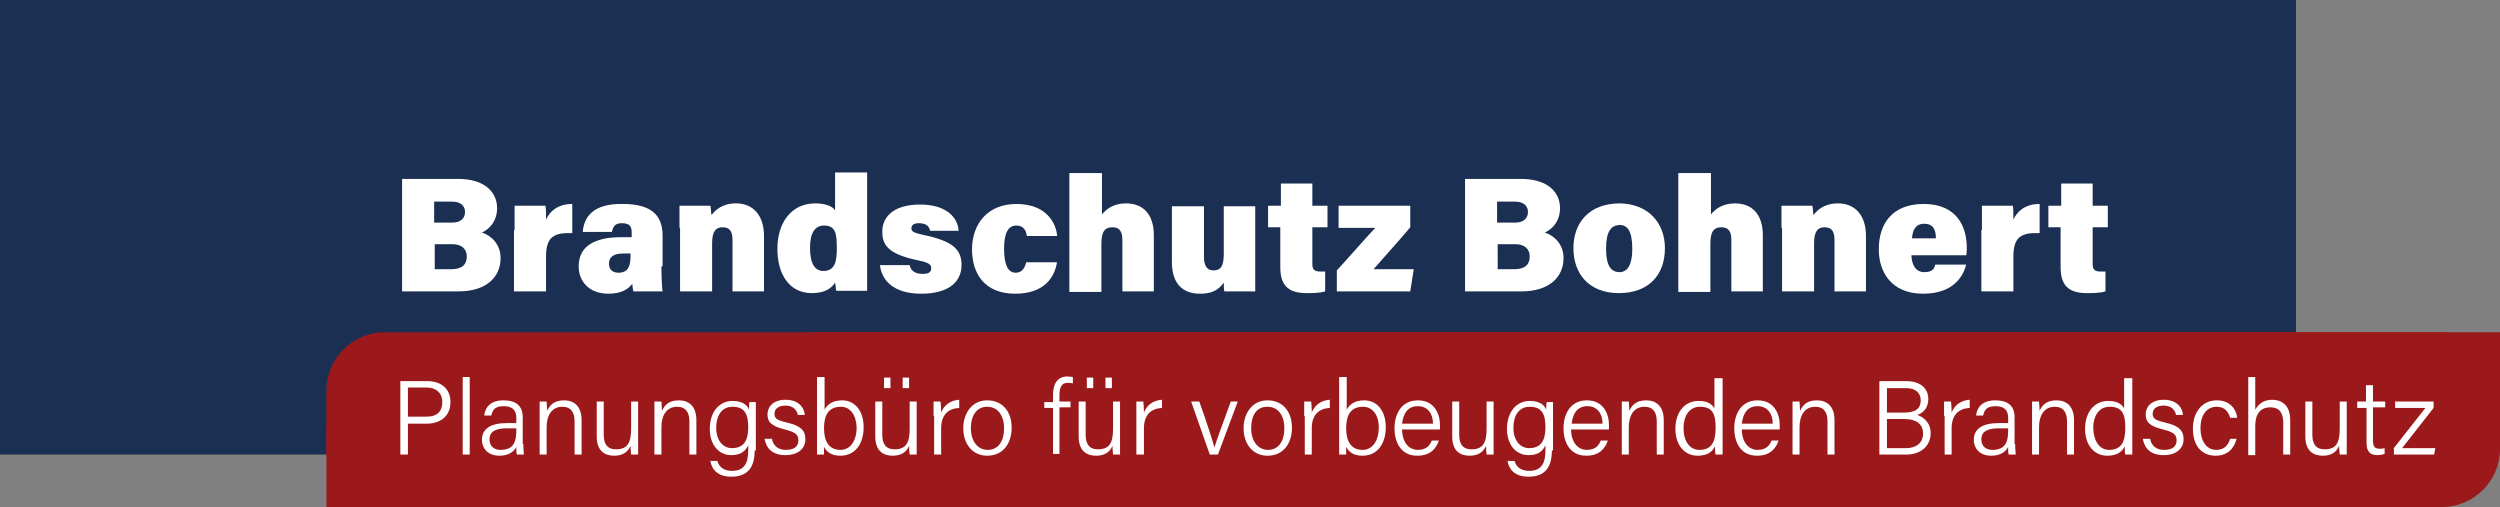 <?xml version="1.0" encoding="utf-8"?>
<!-- Generator: Adobe Illustrator 27.1.1, SVG Export Plug-In . SVG Version: 6.00 Build 0)  -->
<svg version="1.1" id="Ebene_1" xmlns="http://www.w3.org/2000/svg" xmlns:xlink="http://www.w3.org/1999/xlink" x="0px" y="0px"
	 viewBox="0 0 429 87" style="enable-background:new 0 0 429 87;" xml:space="preserve">
<rect x="0" y="0" width="429" height="87" fill="#808080" stroke="none"/>
<style type="text/css">
	.st0{fill:#1B2F52;}
	.st1{fill:#9B191A;}
	.st2{enable-background:new    ;}
	.st3{fill:#FFFFFF;}
</style>
<rect id="Rechteck_15" y="0" class="st0" width="394" height="78"/>
<g id="Gruppe_15" transform="translate(-212.69 -550.586)">
	<path id="Rechteck_7" class="st1" d="M278.7,607.6h353c5.5,0,10,4.5,10,10v10c0,5.5-4.5,10-10,10h-353c-5.5,0-10-4.5-10-10v-10
		C268.7,612.1,273.2,607.6,278.7,607.6z"/>
	<rect id="Rechteck_6" x="268.7" y="623.6" class="st1" width="291" height="14"/>
	<rect id="Rechteck_8" x="351.7" y="607.6" class="st1" width="290" height="15"/>
</g>
<g class="st2">
	<path class="st3" d="M69,30.7h9.6c4.6,0,6.7,2.3,6.7,5c0,2.1-1.1,3.5-2.6,4.2c1.5,0.5,3.2,1.9,3.2,4.4c0,3.2-2.4,5.7-7.2,5.7H69
		V30.7z M77.6,38.2c1.5,0,2.2-0.8,2.2-1.8c0-1.2-0.9-1.8-2.2-1.8h-3.1v3.6H77.6z M74.5,46.2h2.9c1.9,0,2.7-0.8,2.7-2.2
		c0-1.2-0.8-2.1-2.5-2.1h-3V46.2z"/>
	<path class="st3" d="M88.3,39.5c0-1.4,0-2.9,0-4.2h5.3c0.1,0.4,0.1,1.7,0.1,2.4c0.6-1.4,2-2.7,4.5-2.7v5c-3.1-0.1-4.5,0.6-4.5,4v6
		h-5.5V39.5z"/>
	<path class="st3" d="M113.5,45.7c0,1.7,0.1,3.8,0.2,4.3h-5c-0.1-0.3-0.2-1-0.2-1.3c-0.7,0.9-1.8,1.7-4.1,1.7
		c-3.3,0-5.1-2.1-5.1-4.7c0-3.5,2.8-5,7.3-5h1.8v-0.8c0-1-0.3-1.6-1.7-1.6c-1.2,0-1.5,0.6-1.7,1.5h-5c0.2-2.5,1.7-4.9,6.9-4.8
		c4.8,0,6.8,1.9,6.8,5.4V45.7z M108.2,43.5H107c-1.9,0-2.5,0.7-2.5,1.8c0,0.8,0.5,1.5,1.6,1.5c1.8,0,2.1-1.3,2.1-2.9V43.5z"/>
	<path class="st3" d="M116.6,39.1c0-1.3,0-2.7,0-3.8h5.3c0.1,0.4,0.1,1.2,0.2,1.6c0.6-0.8,1.8-2,4.2-2c2.9,0,4.8,2,4.8,5.6V50h-5.4
		v-8.8c0-1.4-0.4-2.2-1.7-2.2c-1.1,0-1.8,0.6-1.8,2.7V50h-5.5V39.1z"/>
	<path class="st3" d="M148.8,29.7v15.8c0,1.5,0,3.2,0,4.4h-5.3c-0.1-0.4-0.1-1-0.2-1.4c-0.7,1.1-1.9,1.8-4,1.8
		c-3.9,0-5.9-3.3-5.9-7.6c0-4.5,2.4-7.8,6.5-7.8c1.7,0,3,0.5,3.4,1.2v-6.5H148.8z M141.3,46.5c2.1,0,2.3-1.9,2.3-3.9
		c0-2.5-0.2-3.9-2.2-3.9c-1.5,0-2.4,1.2-2.4,3.8C139,45.2,139.8,46.5,141.3,46.5z"/>
	<path class="st3" d="M156.1,45.5c0.2,1,1,1.5,2.2,1.5c1.1,0,1.5-0.3,1.5-1c0-0.7-0.6-1-2.6-1.4c-5.1-1.1-5.8-2.8-5.8-4.9
		c0-2.1,1.5-4.6,6.5-4.6c4.8,0,6.5,2.5,6.6,4.5h-4.9c-0.1-0.5-0.4-1.3-1.9-1.3c-1,0-1.3,0.4-1.3,0.9c0,0.6,0.5,0.8,2.9,1.3
		c4.7,1.1,5.7,2.7,5.7,5c0,2.6-1.9,4.9-6.9,4.9c-4.8,0-6.8-2.3-7.1-4.9H156.1z"/>
	<path class="st3" d="M181.4,44.9c-0.4,2.7-2.2,5.5-7.2,5.5c-5.2,0-7.4-3.4-7.4-7.6c0-4.4,2.7-7.8,7.6-7.8c5.5,0,6.9,3.7,7,5.5h-5.2
		c-0.1-1-0.6-1.8-1.8-1.8c-1.4,0-2.1,1.3-2.1,4c0,3,0.8,4.1,2,4.1c1.1,0,1.6-0.9,1.8-1.8H181.4z"/>
	<path class="st3" d="M189.1,29.7v7.1c0.7-0.9,2-1.9,4.1-1.9c3,0,4.8,1.9,4.8,5.5V50h-5.4v-8.8c0-1.5-0.5-2.2-1.7-2.2
		c-1.7,0-1.9,1.3-1.9,3.1v8h-5.5V29.7H189.1z"/>
	<path class="st3" d="M215.4,45.3c0,1.3,0,3.3,0,4.7h-5.3c-0.1-0.4-0.1-1.1-0.1-1.5c-1,1.4-2.2,1.9-4.1,1.9c-3.1,0-4.8-1.9-4.8-5.4
		v-9.6h5.5v8.7c0,1.3,0.4,2.3,1.6,2.3c1.3,0,1.8-0.7,1.8-2.9v-8.1h5.4V45.3z"/>
	<path class="st3" d="M217.7,35.3h2.1v-3.8h5.4v3.8h2.6V39h-2.6v6.3c0,0.9,0.3,1.3,1.4,1.3c0.2,0,0.5,0,0.8,0v3.4
		c-0.9,0.3-2.3,0.3-3.2,0.3c-3.5,0-4.5-1.7-4.5-4.5V39h-2.1V35.3z"/>
	<path class="st3" d="M229.4,46.4c0.6-0.6,5.7-6.4,6.6-7.3h-6.3v-3.8H242V39c-0.6,0.8-5.8,6.6-6.3,7.2h6.9L242,50h-12.6V46.4z"/>
	<path class="st3" d="M251.4,30.7h9.6c4.6,0,6.7,2.3,6.7,5c0,2.1-1.1,3.5-2.6,4.2c1.5,0.5,3.2,1.9,3.2,4.4c0,3.2-2.4,5.7-7.2,5.7
		h-9.7V30.7z M260,38.2c1.5,0,2.2-0.8,2.2-1.8c0-1.2-0.9-1.8-2.2-1.8h-3.1v3.6H260z M256.9,46.2h2.9c1.9,0,2.7-0.8,2.7-2.2
		c0-1.2-0.8-2.1-2.5-2.1h-3V46.2z"/>
	<path class="st3" d="M285.7,42.6c0,4.6-2.8,7.7-7.9,7.7c-5.2,0-7.8-3.4-7.8-7.7c0-4.4,2.7-7.7,8-7.7
		C282.8,35,285.7,38.2,285.7,42.6z M275.6,42.7c0,2.8,0.8,4,2.3,4c1.4,0,2.2-1.3,2.2-4c0-3-0.8-4.1-2.2-4.1
		C276.5,38.7,275.6,39.6,275.6,42.7z"/>
	<path class="st3" d="M293.6,29.7v7.1c0.7-0.9,2-1.9,4.1-1.9c3,0,4.8,1.9,4.8,5.5V50h-5.4v-8.8c0-1.5-0.5-2.2-1.7-2.2
		c-1.7,0-1.9,1.3-1.9,3.1v8h-5.5V29.7H293.6z"/>
	<path class="st3" d="M305.7,39.1c0-1.3,0-2.7,0-3.8h5.3c0.1,0.4,0.1,1.2,0.2,1.6c0.6-0.8,1.8-2,4.2-2c2.9,0,4.8,2,4.8,5.6V50h-5.4
		v-8.8c0-1.4-0.4-2.2-1.7-2.2c-1.1,0-1.8,0.6-1.8,2.7V50h-5.5V39.1z"/>
	<path class="st3" d="M328,43.7c0,1.5,0.6,3,2.2,3c1.3,0,1.7-0.5,1.9-1.3h5.3c-0.5,2-2.2,5-7.4,5c-5.5,0-7.6-3.8-7.6-7.6
		c0-4.4,2.3-7.8,7.7-7.8c5.7,0,7.4,3.9,7.4,7.5c0,0.5,0,0.9-0.1,1.3H328z M332.2,40.9c0-1.4-0.4-2.5-2-2.5c-1.5,0-2,1.1-2.1,2.5
		H332.2z"/>
	<path class="st3" d="M340.1,39.5c0-1.4,0-2.9,0-4.2h5.3c0.1,0.4,0.1,1.7,0.1,2.4c0.6-1.4,2-2.7,4.5-2.7v5c-3.1-0.1-4.5,0.6-4.5,4v6
		h-5.5V39.5z"/>
	<path class="st3" d="M351.6,35.3h2.1v-3.8h5.4v3.8h2.6V39h-2.6v6.3c0,0.9,0.3,1.3,1.4,1.3c0.2,0,0.5,0,0.8,0v3.4
		c-0.9,0.3-2.3,0.3-3.2,0.3c-3.5,0-4.5-1.7-4.5-4.5V39h-2.1V35.3z"/>
</g>
<g class="st2">
	<path class="st3" d="M68.7,65.4h4.6c2.4,0,4,1.3,4,3.6c0,2.4-1.7,3.7-4.1,3.7H70V78h-1.3V65.4z M70,71.5h3.2c1.9,0,2.7-1,2.7-2.5
		c0-1.6-1.1-2.5-2.7-2.5H70V71.5z"/>
	<path class="st3" d="M79.4,78V64.7h1.2V78H79.4z"/>
	<path class="st3" d="M89.8,76.2c0,0.8,0.1,1.6,0.1,1.8h-1.2c-0.1-0.2-0.1-0.6-0.1-1.3c-0.3,0.6-1.1,1.5-2.9,1.5c-2.1,0-3-1.4-3-2.7
		c0-2,1.6-2.9,4.3-2.9h1.6v-0.9c0-0.9-0.3-2-2.2-2c-1.7,0-1.9,0.9-2.1,1.6h-1.2c0.1-1.1,0.8-2.6,3.3-2.6c2.1,0,3.3,0.9,3.3,2.9V76.2
		z M88.6,73.5h-1.6c-1.9,0-3,0.5-3,1.9c0,1.1,0.7,1.8,1.9,1.8c2.4,0,2.7-1.6,2.7-3.4V73.5z"/>
	<path class="st3" d="M92.6,71.2c0-0.8,0-1.6,0-2.3h1.2c0,0.3,0.1,1.4,0.1,1.6c0.4-0.9,1.1-1.8,2.9-1.8c1.7,0,3,1,3,3.4V78h-1.2
		v-5.7c0-1.5-0.6-2.5-2.1-2.5c-1.9,0-2.7,1.6-2.7,3.5V78h-1.2V71.2z"/>
	<path class="st3" d="M109.5,75.4c0,0.9,0,2.2,0,2.6h-1.2c0-0.2-0.1-0.8-0.1-1.5c-0.4,1-1.3,1.7-2.8,1.7c-1.4,0-3-0.6-3-3.3v-6h1.2
		v5.7c0,1.3,0.4,2.5,2.1,2.5c1.9,0,2.6-1,2.6-3.5v-4.7h1.2V75.4z"/>
	<path class="st3" d="M112.3,71.2c0-0.8,0-1.6,0-2.3h1.2c0,0.3,0.1,1.4,0.1,1.6c0.4-0.9,1.1-1.8,2.9-1.8c1.7,0,3,1,3,3.4V78h-1.2
		v-5.7c0-1.5-0.6-2.5-2.1-2.5c-1.9,0-2.7,1.6-2.7,3.5V78h-1.2V71.2z"/>
	<path class="st3" d="M129.5,77.3c0,2.9-1.2,4.5-4,4.5c-2.5,0-3.4-1.4-3.6-2.7h1.2c0.3,1.1,1.2,1.7,2.5,1.7c2.2,0,2.8-1.4,2.8-3.6
		v-0.8c-0.5,1.1-1.4,1.7-2.9,1.7c-2.2,0-3.7-1.8-3.7-4.5c0-3,1.7-4.8,3.9-4.8c1.8,0,2.6,0.8,2.8,1.5c0-0.5,0.1-1.1,0.1-1.3h1.1
		c0,0.4,0,1.7,0,2.6V77.3z M125.6,76.9c2.1,0,2.8-1.4,2.8-3.6c0-2.2-0.6-3.5-2.7-3.5c-1.9,0-2.8,1.6-2.8,3.6
		C122.9,75.5,124,76.9,125.6,76.9z"/>
	<path class="st3" d="M132.5,75.5c0.3,1.1,1.1,1.7,2.4,1.7c1.5,0,2.1-0.7,2.1-1.6c0-1-0.4-1.4-2.3-1.9c-2.5-0.6-3-1.4-3-2.6
		c0-1.3,1-2.5,3.1-2.5c2.2,0,3.2,1.3,3.3,2.6h-1.2c-0.1-0.7-0.7-1.6-2.1-1.6c-1.4,0-1.9,0.7-1.9,1.4c0,0.8,0.4,1.1,2.1,1.5
		c2.6,0.6,3.2,1.5,3.2,2.9c0,1.6-1.3,2.7-3.4,2.7c-2.2,0-3.3-1.1-3.6-2.8H132.5z"/>
	<path class="st3" d="M140.3,64.7h1.2v5.6c0.4-0.8,1.3-1.6,3-1.6c2.2,0,3.7,1.8,3.7,4.6c0,2.8-1.4,4.9-4,4.9c-1.5,0-2.3-0.6-2.8-1.5
		c0,0.5,0,1.1,0,1.3h-1.2c0-1,0-2.1,0-3.1V64.7z M144.3,69.8c-2.1,0-2.9,1.4-2.9,3.7c0,2,0.7,3.7,2.8,3.7c1.7,0,2.8-1.5,2.8-3.9
		C146.9,71.2,145.9,69.8,144.3,69.8z"/>
	<path class="st3" d="M157.3,75.4c0,0.9,0,2.2,0,2.6h-1.2c0-0.2-0.1-0.8-0.1-1.5c-0.4,1-1.3,1.7-2.8,1.7c-1.4,0-3-0.6-3-3.3v-6h1.2
		v5.7c0,1.3,0.4,2.5,2.1,2.5c1.9,0,2.6-1,2.6-3.5v-4.7h1.2V75.4z M151.7,66.6v-1.8h1.1v1.8H151.7z M154.9,66.6v-1.8h1.1v1.8H154.9z"
		/>
	<path class="st3" d="M160.2,71.4c0-1.4,0-2.1,0-2.5h1.2c0,0.3,0.1,0.9,0.1,1.9c0.5-1.3,1.6-2.1,3.1-2.2V70
		c-1.9,0.1-3.1,1.2-3.1,3.5V78h-1.2V71.4z"/>
	<path class="st3" d="M173.6,73.4c0,2.6-1.4,4.8-4.2,4.8c-2.5,0-4.1-2-4.1-4.7c0-2.6,1.5-4.8,4.1-4.8
		C172,68.7,173.6,70.6,173.6,73.4z M166.6,73.5c0,2.1,1.1,3.7,2.9,3.7c1.8,0,2.8-1.5,2.8-3.7c0-2.1-1-3.7-2.9-3.7
		C167.6,69.8,166.6,71.3,166.6,73.5z"/>
	<path class="st3" d="M180.7,78v-8h-1.5v-1h1.5v-1.2c0-1.6,0.5-3.2,2.5-3.2c0.3,0,0.7,0.1,0.9,0.1v1.1c-0.2-0.1-0.6-0.1-0.9-0.1
		c-1,0-1.4,0.7-1.4,2.1v1.1h1.9v1h-1.9v8H180.7z"/>
	<path class="st3" d="M192.2,75.4c0,0.9,0,2.2,0,2.6H191c0-0.2-0.1-0.8-0.1-1.5c-0.4,1-1.3,1.7-2.8,1.7c-1.4,0-3-0.6-3-3.3v-6h1.2
		v5.7c0,1.3,0.4,2.5,2.1,2.5c1.9,0,2.6-1,2.6-3.5v-4.7h1.2V75.4z M186.5,66.6v-1.8h1.1v1.8H186.5z M189.7,66.6v-1.8h1.1v1.8H189.7z"
		/>
	<path class="st3" d="M195,71.4c0-1.4,0-2.1,0-2.5h1.2c0,0.3,0.1,0.9,0.1,1.9c0.5-1.3,1.6-2.1,3.1-2.2V70c-1.9,0.1-3.1,1.2-3.1,3.5
		V78H195V71.4z"/>
	<path class="st3" d="M205.8,68.9c1.4,3.9,2.3,6.8,2.6,7.9h0c0.2-0.8,1.2-3.5,2.8-7.9h1.2l-3.4,9.1h-1.4l-3.2-9.1H205.8z"/>
	<path class="st3" d="M221.7,73.4c0,2.6-1.4,4.8-4.2,4.8c-2.5,0-4.1-2-4.1-4.7c0-2.6,1.5-4.8,4.1-4.8
		C220.1,68.7,221.7,70.6,221.7,73.4z M214.7,73.5c0,2.1,1.1,3.7,2.9,3.7c1.8,0,2.8-1.5,2.8-3.7c0-2.1-1-3.7-2.9-3.7
		C215.6,69.8,214.7,71.3,214.7,73.5z"/>
	<path class="st3" d="M223.8,71.4c0-1.4,0-2.1,0-2.5h1.2c0,0.3,0.1,0.9,0.1,1.9c0.5-1.3,1.6-2.1,3.1-2.2V70
		c-1.9,0.1-3.1,1.2-3.1,3.5V78h-1.2V71.4z"/>
	<path class="st3" d="M229.9,64.7h1.2v5.6c0.4-0.8,1.3-1.6,3-1.6c2.2,0,3.7,1.8,3.7,4.6c0,2.8-1.4,4.9-4,4.9c-1.5,0-2.3-0.6-2.8-1.5
		c0,0.5,0,1.1,0,1.3h-1.2c0-1,0-2.1,0-3.1V64.7z M233.9,69.8c-2.1,0-2.9,1.4-2.9,3.7c0,2,0.7,3.7,2.8,3.7c1.7,0,2.8-1.5,2.8-3.9
		C236.6,71.2,235.5,69.8,233.9,69.8z"/>
	<path class="st3" d="M240.6,73.7c0,2.1,1.1,3.5,2.7,3.5c1.6,0,2.1-0.9,2.4-1.6h1.2c-0.4,1.2-1.3,2.6-3.7,2.6
		c-2.8,0-3.9-2.3-3.9-4.7c0-2.6,1.3-4.8,4-4.8c2.9,0,3.8,2.4,3.8,4.2c0,0.3,0,0.5,0,0.8H240.6z M245.9,72.7c0-1.7-0.9-3-2.6-3
		c-1.7,0-2.5,1.2-2.7,3H245.9z"/>
	<path class="st3" d="M256.3,75.4c0,0.9,0,2.2,0,2.6h-1.2c0-0.2-0.1-0.8-0.1-1.5c-0.4,1-1.3,1.7-2.8,1.7c-1.4,0-3-0.6-3-3.3v-6h1.2
		v5.7c0,1.3,0.4,2.5,2.1,2.5c1.9,0,2.6-1,2.6-3.5v-4.7h1.2V75.4z"/>
	<path class="st3" d="M266.3,77.3c0,2.9-1.2,4.5-4,4.5c-2.5,0-3.4-1.4-3.6-2.7h1.2c0.3,1.1,1.2,1.7,2.5,1.7c2.2,0,2.8-1.4,2.8-3.6
		v-0.8c-0.5,1.1-1.3,1.7-2.9,1.7c-2.2,0-3.7-1.8-3.7-4.5c0-3,1.7-4.8,3.9-4.8c1.8,0,2.6,0.8,2.8,1.5c0-0.5,0.1-1.1,0.1-1.3h1.1
		c0,0.4,0,1.7,0,2.6V77.3z M262.4,76.9c2.1,0,2.8-1.4,2.8-3.6c0-2.2-0.6-3.5-2.7-3.5c-1.9,0-2.8,1.6-2.8,3.6
		C259.7,75.5,260.8,76.9,262.4,76.9z"/>
	<path class="st3" d="M269.6,73.7c0,2.1,1.1,3.5,2.7,3.5c1.6,0,2.1-0.9,2.4-1.6h1.2c-0.4,1.2-1.3,2.6-3.7,2.6
		c-2.8,0-3.9-2.3-3.9-4.7c0-2.6,1.3-4.8,4-4.8c2.9,0,3.8,2.4,3.8,4.2c0,0.3,0,0.5,0,0.8H269.6z M275,72.7c0-1.7-0.9-3-2.6-3
		c-1.7,0-2.5,1.2-2.7,3H275z"/>
	<path class="st3" d="M278.3,71.2c0-0.8,0-1.6,0-2.3h1.2c0,0.3,0.1,1.4,0.1,1.6c0.4-0.9,1.1-1.8,2.9-1.8c1.7,0,3,1,3,3.4V78h-1.2
		v-5.7c0-1.5-0.6-2.5-2.1-2.5c-1.9,0-2.7,1.6-2.7,3.5V78h-1.2V71.2z"/>
	<path class="st3" d="M295.6,64.7v10.7c0,0.9,0,1.7,0,2.6h-1.2c-0.1-0.2-0.1-1-0.1-1.4c-0.5,1-1.4,1.6-3,1.6c-2.3,0-3.8-1.9-3.8-4.6
		c0-2.8,1.5-4.8,4-4.8c1.7,0,2.4,0.7,2.7,1.3v-5.2H295.6z M291.6,77.2c2.3,0,2.8-1.6,2.8-3.9c0-2.2-0.5-3.5-2.7-3.5
		c-1.7,0-2.8,1.4-2.8,3.7C288.9,75.9,290.1,77.2,291.6,77.2z"/>
	<path class="st3" d="M298.9,73.7c0,2.1,1.1,3.5,2.7,3.5c1.6,0,2.1-0.9,2.4-1.6h1.2c-0.4,1.2-1.3,2.6-3.7,2.6
		c-2.8,0-3.9-2.3-3.9-4.7c0-2.6,1.3-4.8,4-4.8c2.9,0,3.8,2.4,3.8,4.2c0,0.3,0,0.5,0,0.8H298.9z M304.2,72.7c0-1.7-0.9-3-2.6-3
		c-1.7,0-2.5,1.2-2.7,3H304.2z"/>
	<path class="st3" d="M307.6,71.2c0-0.8,0-1.6,0-2.3h1.2c0,0.3,0.1,1.4,0.1,1.6c0.4-0.9,1.1-1.8,2.9-1.8c1.7,0,3,1,3,3.4V78h-1.2
		v-5.7c0-1.5-0.6-2.5-2.1-2.5c-1.9,0-2.7,1.6-2.7,3.5V78h-1.2V71.2z"/>
	<path class="st3" d="M322.5,65.4h4.6c2.5,0,3.8,1.3,3.8,3.1c0,1.5-0.9,2.4-1.9,2.7c0.9,0.3,2.3,1.2,2.3,3.1c0,2.4-1.9,3.7-4.1,3.7
		h-4.7V65.4z M326.8,70.8c2,0,2.8-0.8,2.8-2.1c0-1.2-0.8-2.1-2.5-2.1h-3.3v4.2H326.8z M323.8,76.9h3.3c1.6,0,2.9-0.8,2.9-2.5
		c0-1.5-1-2.5-3.3-2.5h-2.9V76.9z"/>
	<path class="st3" d="M333.6,71.4c0-1.4,0-2.1,0-2.5h1.2c0,0.3,0.1,0.9,0.1,1.9c0.5-1.3,1.6-2.1,3.1-2.2V70
		c-1.9,0.1-3.1,1.2-3.1,3.5V78h-1.2V71.4z"/>
	<path class="st3" d="M345.8,76.2c0,0.8,0.1,1.6,0.1,1.8h-1.2c-0.1-0.2-0.1-0.6-0.1-1.3c-0.3,0.6-1.1,1.5-2.9,1.5
		c-2.1,0-3-1.4-3-2.7c0-2,1.6-2.9,4.3-2.9h1.6v-0.9c0-0.9-0.3-2-2.2-2c-1.7,0-1.9,0.9-2.1,1.6h-1.2c0.1-1.1,0.8-2.6,3.3-2.6
		c2.1,0,3.3,0.9,3.3,2.9V76.2z M344.6,73.5H343c-1.9,0-3,0.5-3,1.9c0,1.1,0.7,1.8,1.9,1.8c2.4,0,2.7-1.6,2.7-3.4V73.5z"/>
	<path class="st3" d="M348.7,71.2c0-0.8,0-1.6,0-2.3h1.2c0,0.3,0.1,1.4,0.1,1.6c0.4-0.9,1.1-1.8,2.9-1.8c1.7,0,3,1,3,3.4V78h-1.2
		v-5.7c0-1.5-0.6-2.5-2.1-2.5c-1.9,0-2.7,1.6-2.7,3.5V78h-1.2V71.2z"/>
	<path class="st3" d="M365.9,64.7v10.7c0,0.9,0,1.7,0,2.6h-1.2c-0.1-0.2-0.1-1-0.1-1.4c-0.5,1-1.4,1.6-3,1.6c-2.3,0-3.8-1.9-3.8-4.6
		c0-2.8,1.5-4.8,4-4.8c1.7,0,2.4,0.7,2.7,1.3v-5.2H365.9z M361.9,77.2c2.3,0,2.8-1.6,2.8-3.9c0-2.2-0.5-3.5-2.7-3.5
		c-1.7,0-2.8,1.4-2.8,3.7C359.3,75.9,360.4,77.2,361.9,77.2z"/>
	<path class="st3" d="M369,75.5c0.3,1.1,1.1,1.7,2.4,1.7c1.5,0,2.1-0.7,2.1-1.6c0-1-0.4-1.4-2.3-1.9c-2.5-0.6-3-1.4-3-2.6
		c0-1.3,1-2.5,3.1-2.5c2.2,0,3.2,1.3,3.3,2.6h-1.2c-0.1-0.7-0.7-1.6-2.1-1.6c-1.4,0-1.9,0.7-1.9,1.4c0,0.8,0.4,1.1,2.1,1.5
		c2.6,0.6,3.2,1.5,3.2,2.9c0,1.6-1.3,2.7-3.4,2.7c-2.2,0-3.3-1.1-3.6-2.8H369z"/>
	<path class="st3" d="M383.8,75.3c-0.4,1.6-1.5,2.9-3.6,2.9c-2.4,0-3.9-1.7-3.9-4.7c0-2.5,1.4-4.8,4.1-4.8c2.4,0,3.4,1.7,3.5,3h-1.2
		c-0.3-1-0.9-1.9-2.3-1.9c-1.8,0-2.8,1.5-2.8,3.7c0,2.1,1,3.7,2.7,3.7c1.2,0,2-0.6,2.4-1.9H383.8z"/>
	<path class="st3" d="M387,64.7v5.6c0.5-0.9,1.4-1.7,2.9-1.7c1.4,0,3.1,0.7,3.1,3.5V78h-1.2v-5.5c0-1.7-0.7-2.6-2.2-2.6
		c-1.7,0-2.6,1.1-2.6,3.2v5h-1.2V64.7H387z"/>
	<path class="st3" d="M402.7,75.4c0,0.9,0,2.2,0,2.6h-1.2c0-0.2-0.1-0.8-0.1-1.5c-0.4,1-1.3,1.7-2.8,1.7c-1.4,0-3-0.6-3-3.3v-6h1.2
		v5.7c0,1.3,0.4,2.5,2.1,2.5c1.9,0,2.6-1,2.6-3.5v-4.7h1.2V75.4z"/>
	<path class="st3" d="M404.4,68.9h1.6v-2.8h1.2v2.8h2.1v1h-2.1v5.6c0,1,0.2,1.5,1.1,1.5c0.3,0,0.6,0,0.9-0.1v1
		c-0.3,0.1-0.8,0.2-1.2,0.2c-1.3,0-1.9-0.6-1.9-2.1v-6h-1.6V68.9z"/>
	<path class="st3" d="M410.7,77l5.5-7H411v-1.1h6.6V70l-5.4,6.9h5.7l-0.2,1.1h-6.9V77z"/>
</g>
</svg>
